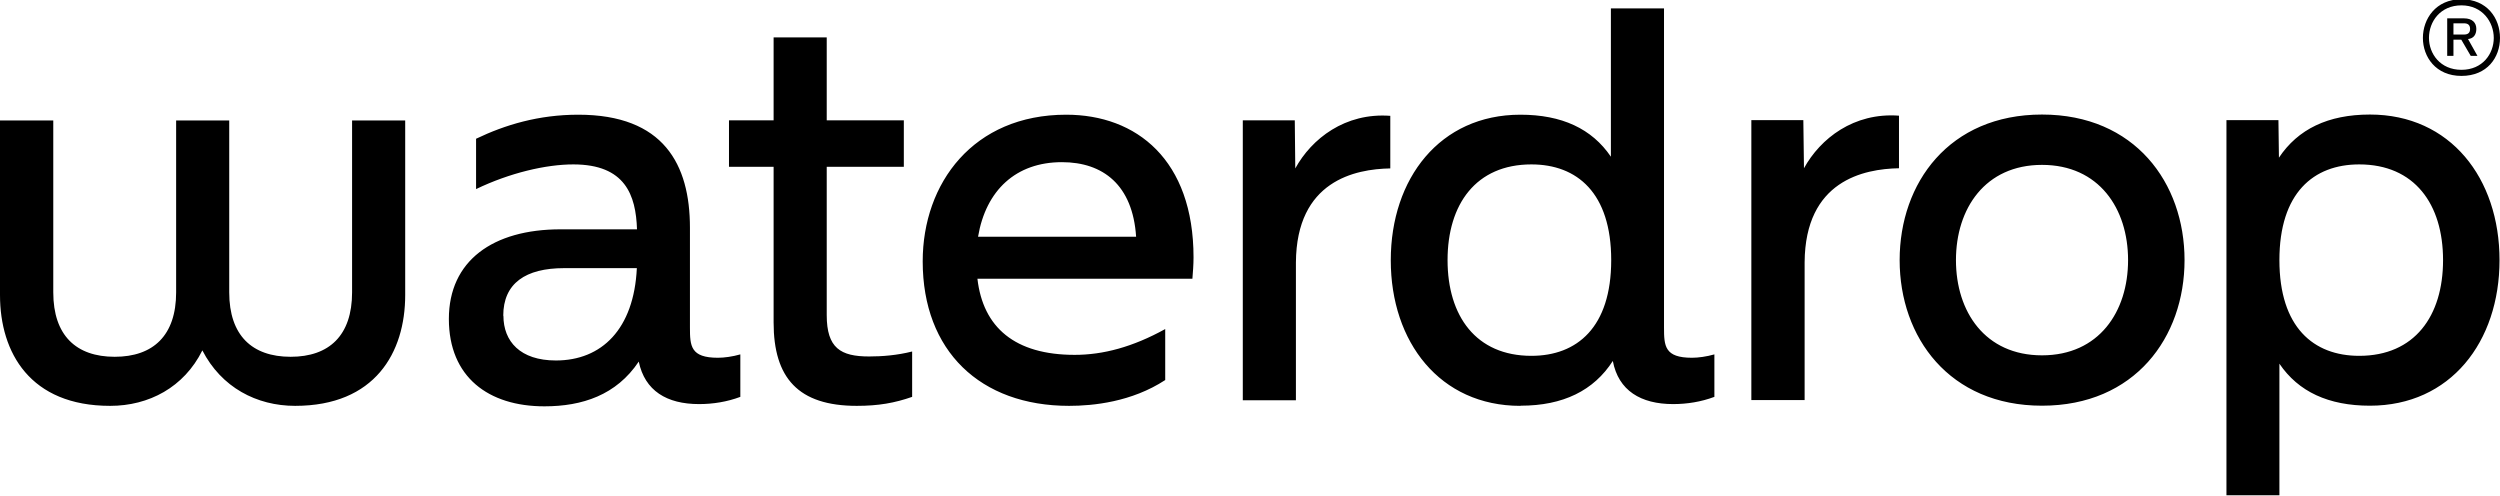 <svg xmlns="http://www.w3.org/2000/svg" fill="none" viewBox="0 0 126 25" height="25" width="126">
<g clip-path="url(#clip0_2340_420)">
<path fill="black" d="M123.654 1.741V1.175H124.186C124.379 1.175 124.492 1.256 124.492 1.458C124.492 1.66 124.379 1.741 124.186 1.741H123.654ZM123.654 2.816V2H124.049L124.525 2.816H124.863L124.388 1.967C124.67 1.943 124.807 1.741 124.807 1.458C124.807 1.151 124.613 0.925 124.186 0.925H123.339V2.816H123.654ZM122.42 1.911C122.42 2.703 122.985 3.519 124.057 3.519C125.129 3.519 125.686 2.703 125.686 1.911C125.686 1.119 125.121 0.27 124.057 0.27C122.993 0.27 122.42 1.087 122.42 1.911ZM124.057 3.826C122.759 3.826 122.114 2.864 122.114 1.911C122.114 0.957 122.759 -0.037 124.057 -0.037C125.355 -0.037 126 0.925 126 1.911C126 2.896 125.355 3.826 124.057 3.826ZM114.882 13.11C114.882 9.724 116.599 8.286 118.905 8.286C121.695 8.286 123.13 10.29 123.13 13.11C123.13 15.93 121.695 17.934 118.905 17.934C116.599 17.934 114.882 16.495 114.882 13.11ZM112.205 24.963H114.882V18.33C115.841 19.744 117.357 20.447 119.445 20.447C123.501 20.447 125.976 17.231 125.976 13.11C125.976 8.989 123.501 5.773 119.445 5.773C117.333 5.773 115.817 6.508 114.858 7.947L114.833 6.056H112.213V24.963H112.205ZM98.58 13.11C98.58 10.516 100.047 8.31 102.917 8.31C105.787 8.31 107.255 10.508 107.255 13.11C107.255 15.712 105.787 17.909 102.917 17.909C100.047 17.909 98.58 15.712 98.58 13.11ZM102.917 20.447C107.593 20.447 110.101 17.004 110.101 13.11C110.101 9.215 107.593 5.773 102.917 5.773C98.241 5.773 95.742 9.215 95.742 13.11C95.742 17.004 98.249 20.447 102.917 20.447ZM90.953 20.164V13.223C90.977 9.102 93.936 8.512 95.709 8.48V5.83C93.428 5.66 91.743 6.985 90.92 8.48L90.888 6.056H88.268V20.164H90.953ZM72.957 13.11C72.957 10.29 74.392 8.286 77.182 8.286C79.488 8.286 81.205 9.724 81.205 13.11C81.205 16.495 79.488 17.934 77.182 17.934C74.392 17.934 72.957 15.93 72.957 13.11ZM76.642 20.447C78.778 20.447 80.326 19.687 81.286 18.192C81.568 19.687 82.697 20.366 84.325 20.366C85.027 20.366 85.736 20.253 86.405 20.002V17.861C86.01 17.974 85.591 18.031 85.276 18.031C83.898 18.031 83.866 17.441 83.866 16.503V0.424H81.189V7.898C80.23 6.484 78.714 5.781 76.626 5.781C72.57 5.781 70.095 8.997 70.095 13.118C70.095 17.239 72.57 20.455 76.626 20.455L76.642 20.447ZM62.637 20.172H65.314V13.231C65.338 9.11 68.297 8.52 70.071 8.488V5.838C67.789 5.668 66.104 6.993 65.282 8.488L65.257 6.064H62.637V20.172ZM49.294 11.93C49.689 9.587 51.205 8.173 53.519 8.173C55.599 8.173 57.09 9.328 57.26 11.93H49.294ZM58.727 19.154V16.584C57.09 17.489 55.599 17.885 54.163 17.885C51.148 17.885 49.544 16.503 49.262 14.047H60.097C60.122 13.708 60.154 13.368 60.154 12.972C60.154 8.06 57.284 5.781 53.736 5.781C49.06 5.781 46.504 9.223 46.504 13.174C46.504 17.691 49.407 20.455 53.881 20.455C55.091 20.455 57.034 20.261 58.727 19.154ZM43.182 20.455C44.279 20.455 45.093 20.309 45.972 20.002V17.715C45.214 17.909 44.448 17.966 43.803 17.966C42.368 17.966 41.667 17.546 41.667 15.881V8.407H45.553V6.064H41.667V1.886H38.99V6.064H36.741V8.407H38.99V16.253C38.99 19.049 40.232 20.455 43.182 20.455ZM25.364 15.914C25.364 14.273 26.493 13.514 28.436 13.514H32.097C31.951 16.592 30.323 18.168 28.017 18.168C26.219 18.168 25.372 17.206 25.372 15.914H25.364ZM37.313 20.002V17.861C36.918 17.974 36.499 18.031 36.184 18.031C34.806 18.031 34.773 17.441 34.773 16.503V11.478C34.773 8.286 33.451 5.781 29.146 5.781C27.146 5.781 25.461 6.29 23.994 6.993V9.53C25.687 8.714 27.517 8.286 28.896 8.286C31.516 8.286 32.048 9.837 32.105 11.558H28.251C24.84 11.558 22.623 13.142 22.623 16.075C22.623 19.008 24.623 20.479 27.436 20.479C29.347 20.479 31.065 19.913 32.193 18.224C32.5 19.695 33.604 20.366 35.233 20.366C35.934 20.366 36.644 20.253 37.313 20.002ZM5.555 20.455C7.498 20.455 9.272 19.525 10.199 17.659C11.158 19.525 12.932 20.455 14.875 20.455C18.898 20.455 20.422 17.772 20.422 14.871V6.072H17.745V14.734C17.745 16.907 16.593 17.982 14.649 17.982C12.706 17.982 11.553 16.907 11.553 14.734V6.072H8.877V14.734C8.877 16.907 7.724 17.982 5.781 17.982C3.838 17.982 2.685 16.907 2.685 14.734V6.072H0V14.871C0 17.78 1.524 20.455 5.547 20.455"></path>
</g>
<defs>
<clipPath id="clip0_2340_420">
<rect fill="white" height="25" width="126"></rect>
</clipPath>
</defs>
</svg>
